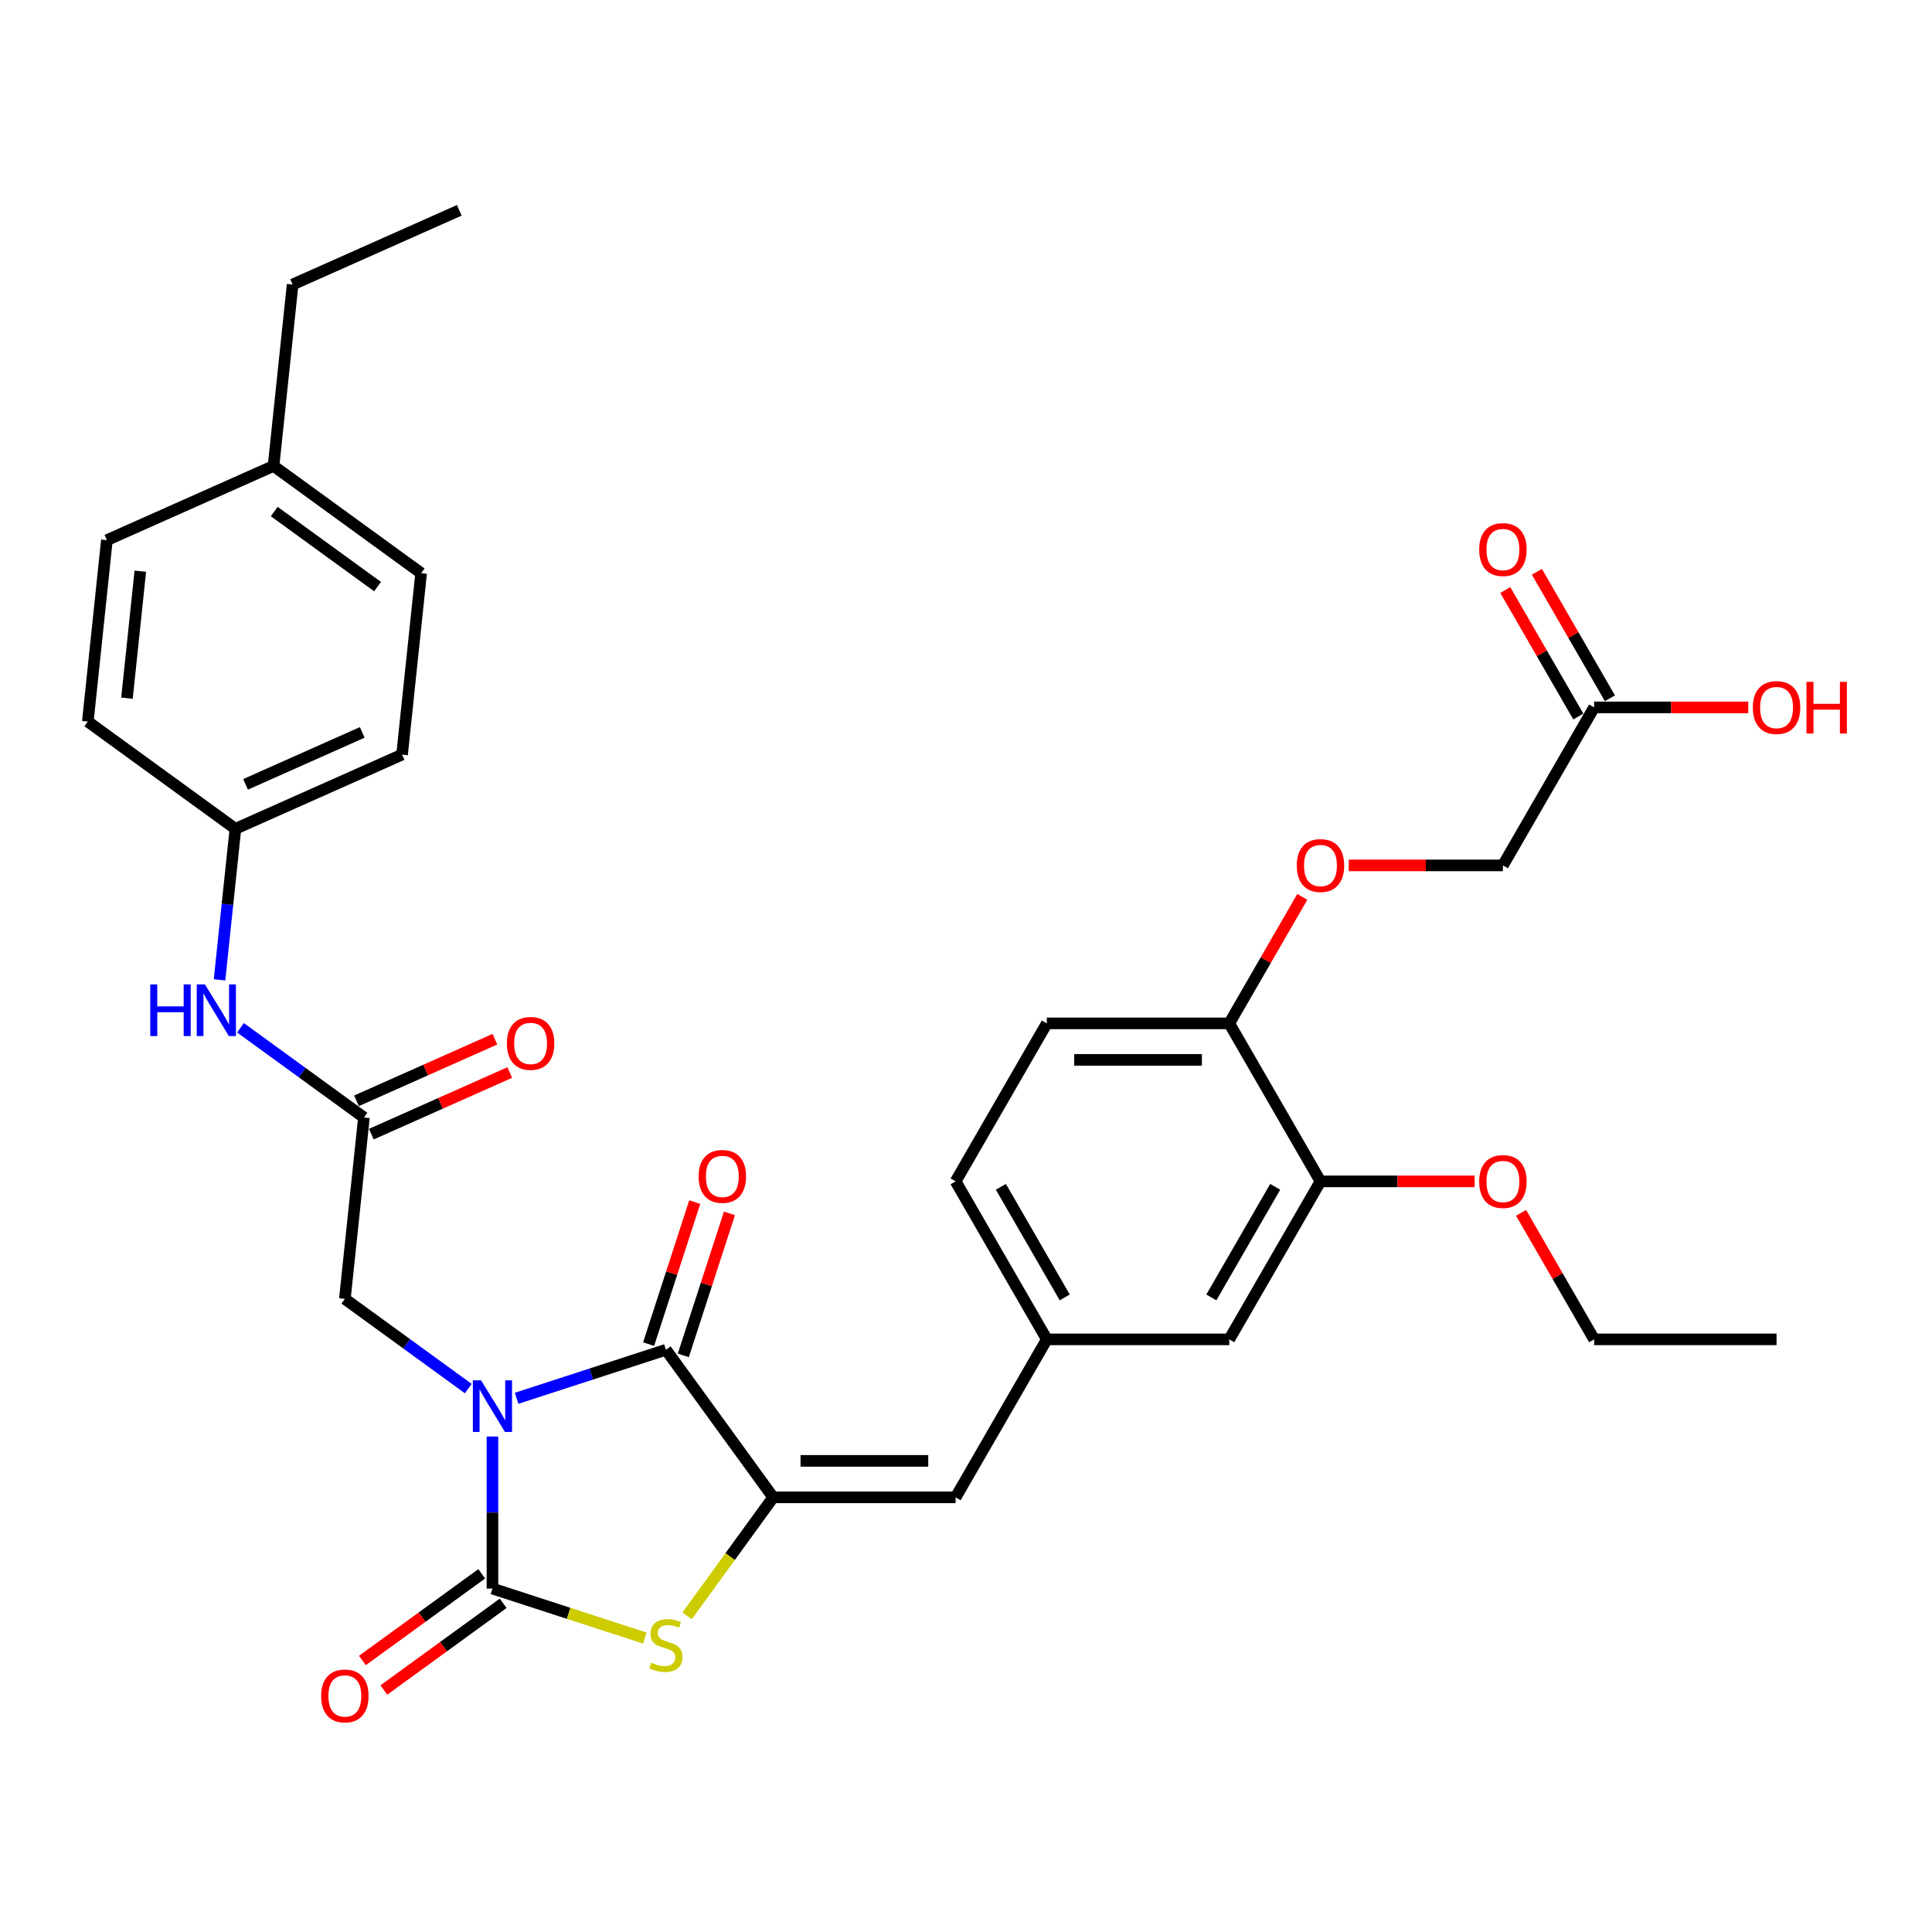 <?xml version='1.0' encoding='iso-8859-1'?>
<svg version='1.1' baseProfile='full'
              xmlns='http://www.w3.org/2000/svg'
                      xmlns:rdkit='http://www.rdkit.org/xml'
                      xmlns:xlink='http://www.w3.org/1999/xlink'
                  xml:space='preserve'
width='1000px' height='1000px' viewBox='0 0 1000 1000'>
<!-- END OF HEADER -->
<rect style='opacity:1.0;fill:#FFFFFF;stroke:none' width='1000' height='1000' x='0' y='0'> </rect>
<path class='bond-0' d='M 254.891,743.545 L 254.891,782.893' style='fill:none;fill-rule:evenodd;stroke:#0000FF;stroke-width:6px;stroke-linecap:butt;stroke-linejoin:miter;stroke-opacity:1' />
<path class='bond-0' d='M 254.891,782.893 L 254.891,822.24' style='fill:none;fill-rule:evenodd;stroke:#000000;stroke-width:6px;stroke-linecap:butt;stroke-linejoin:miter;stroke-opacity:1' />
<path class='bond-1' d='M 267.393,723.752 L 306.044,711.193' style='fill:none;fill-rule:evenodd;stroke:#0000FF;stroke-width:6px;stroke-linecap:butt;stroke-linejoin:miter;stroke-opacity:1' />
<path class='bond-1' d='M 306.044,711.193 L 344.695,698.635' style='fill:none;fill-rule:evenodd;stroke:#000000;stroke-width:6px;stroke-linecap:butt;stroke-linejoin:miter;stroke-opacity:1' />
<path class='bond-5' d='M 242.389,718.731 L 210.444,695.521' style='fill:none;fill-rule:evenodd;stroke:#0000FF;stroke-width:6px;stroke-linecap:butt;stroke-linejoin:miter;stroke-opacity:1' />
<path class='bond-5' d='M 210.444,695.521 L 178.499,672.312' style='fill:none;fill-rule:evenodd;stroke:#000000;stroke-width:6px;stroke-linecap:butt;stroke-linejoin:miter;stroke-opacity:1' />
<path class='bond-3' d='M 254.891,822.24 L 294.326,835.053' style='fill:none;fill-rule:evenodd;stroke:#000000;stroke-width:6px;stroke-linecap:butt;stroke-linejoin:miter;stroke-opacity:1' />
<path class='bond-3' d='M 294.326,835.053 L 333.761,847.866' style='fill:none;fill-rule:evenodd;stroke:#CCCC00;stroke-width:6px;stroke-linecap:butt;stroke-linejoin:miter;stroke-opacity:1' />
<path class='bond-7' d='M 249.341,814.601 L 218.463,837.035' style='fill:none;fill-rule:evenodd;stroke:#000000;stroke-width:6px;stroke-linecap:butt;stroke-linejoin:miter;stroke-opacity:1' />
<path class='bond-7' d='M 218.463,837.035 L 187.585,859.469' style='fill:none;fill-rule:evenodd;stroke:#FF0000;stroke-width:6px;stroke-linecap:butt;stroke-linejoin:miter;stroke-opacity:1' />
<path class='bond-7' d='M 260.441,829.879 L 229.563,852.313' style='fill:none;fill-rule:evenodd;stroke:#000000;stroke-width:6px;stroke-linecap:butt;stroke-linejoin:miter;stroke-opacity:1' />
<path class='bond-7' d='M 229.563,852.313 L 198.685,874.748' style='fill:none;fill-rule:evenodd;stroke:#FF0000;stroke-width:6px;stroke-linecap:butt;stroke-linejoin:miter;stroke-opacity:1' />
<path class='bond-2' d='M 344.695,698.635 L 400.198,775.027' style='fill:none;fill-rule:evenodd;stroke:#000000;stroke-width:6px;stroke-linecap:butt;stroke-linejoin:miter;stroke-opacity:1' />
<path class='bond-10' d='M 353.676,701.552 L 365.618,664.799' style='fill:none;fill-rule:evenodd;stroke:#000000;stroke-width:6px;stroke-linecap:butt;stroke-linejoin:miter;stroke-opacity:1' />
<path class='bond-10' d='M 365.618,664.799 L 377.56,628.046' style='fill:none;fill-rule:evenodd;stroke:#FF0000;stroke-width:6px;stroke-linecap:butt;stroke-linejoin:miter;stroke-opacity:1' />
<path class='bond-10' d='M 335.715,695.717 L 347.657,658.963' style='fill:none;fill-rule:evenodd;stroke:#000000;stroke-width:6px;stroke-linecap:butt;stroke-linejoin:miter;stroke-opacity:1' />
<path class='bond-10' d='M 347.657,658.963 L 359.599,622.21' style='fill:none;fill-rule:evenodd;stroke:#FF0000;stroke-width:6px;stroke-linecap:butt;stroke-linejoin:miter;stroke-opacity:1' />
<path class='bond-4' d='M 400.198,775.027 L 494.624,775.027' style='fill:none;fill-rule:evenodd;stroke:#000000;stroke-width:6px;stroke-linecap:butt;stroke-linejoin:miter;stroke-opacity:1' />
<path class='bond-4' d='M 414.362,756.142 L 480.46,756.142' style='fill:none;fill-rule:evenodd;stroke:#000000;stroke-width:6px;stroke-linecap:butt;stroke-linejoin:miter;stroke-opacity:1' />
<path class='bond-33' d='M 400.198,775.027 L 377.914,805.698' style='fill:none;fill-rule:evenodd;stroke:#000000;stroke-width:6px;stroke-linecap:butt;stroke-linejoin:miter;stroke-opacity:1' />
<path class='bond-33' d='M 377.914,805.698 L 355.63,836.369' style='fill:none;fill-rule:evenodd;stroke:#CCCC00;stroke-width:6px;stroke-linecap:butt;stroke-linejoin:miter;stroke-opacity:1' />
<path class='bond-13' d='M 494.624,775.027 L 541.837,693.251' style='fill:none;fill-rule:evenodd;stroke:#000000;stroke-width:6px;stroke-linecap:butt;stroke-linejoin:miter;stroke-opacity:1' />
<path class='bond-6' d='M 178.499,672.312 L 188.369,578.403' style='fill:none;fill-rule:evenodd;stroke:#000000;stroke-width:6px;stroke-linecap:butt;stroke-linejoin:miter;stroke-opacity:1' />
<path class='bond-9' d='M 188.369,578.403 L 156.424,555.193' style='fill:none;fill-rule:evenodd;stroke:#000000;stroke-width:6px;stroke-linecap:butt;stroke-linejoin:miter;stroke-opacity:1' />
<path class='bond-9' d='M 156.424,555.193 L 124.479,531.984' style='fill:none;fill-rule:evenodd;stroke:#0000FF;stroke-width:6px;stroke-linecap:butt;stroke-linejoin:miter;stroke-opacity:1' />
<path class='bond-16' d='M 192.21,587.029 L 228.023,571.084' style='fill:none;fill-rule:evenodd;stroke:#000000;stroke-width:6px;stroke-linecap:butt;stroke-linejoin:miter;stroke-opacity:1' />
<path class='bond-16' d='M 228.023,571.084 L 263.836,555.139' style='fill:none;fill-rule:evenodd;stroke:#FF0000;stroke-width:6px;stroke-linecap:butt;stroke-linejoin:miter;stroke-opacity:1' />
<path class='bond-16' d='M 184.528,569.777 L 220.341,553.831' style='fill:none;fill-rule:evenodd;stroke:#000000;stroke-width:6px;stroke-linecap:butt;stroke-linejoin:miter;stroke-opacity:1' />
<path class='bond-16' d='M 220.341,553.831 L 256.155,537.886' style='fill:none;fill-rule:evenodd;stroke:#FF0000;stroke-width:6px;stroke-linecap:butt;stroke-linejoin:miter;stroke-opacity:1' />
<path class='bond-8' d='M 683.476,611.476 L 636.263,693.251' style='fill:none;fill-rule:evenodd;stroke:#000000;stroke-width:6px;stroke-linecap:butt;stroke-linejoin:miter;stroke-opacity:1' />
<path class='bond-8' d='M 660.039,614.3 L 626.99,671.543' style='fill:none;fill-rule:evenodd;stroke:#000000;stroke-width:6px;stroke-linecap:butt;stroke-linejoin:miter;stroke-opacity:1' />
<path class='bond-23' d='M 683.476,611.476 L 723.371,611.476' style='fill:none;fill-rule:evenodd;stroke:#000000;stroke-width:6px;stroke-linecap:butt;stroke-linejoin:miter;stroke-opacity:1' />
<path class='bond-23' d='M 723.371,611.476 L 763.266,611.476' style='fill:none;fill-rule:evenodd;stroke:#FF0000;stroke-width:6px;stroke-linecap:butt;stroke-linejoin:miter;stroke-opacity:1' />
<path class='bond-35' d='M 683.476,611.476 L 636.263,529.701' style='fill:none;fill-rule:evenodd;stroke:#000000;stroke-width:6px;stroke-linecap:butt;stroke-linejoin:miter;stroke-opacity:1' />
<path class='bond-20' d='M 113.63,507.169 L 117.738,468.08' style='fill:none;fill-rule:evenodd;stroke:#0000FF;stroke-width:6px;stroke-linecap:butt;stroke-linejoin:miter;stroke-opacity:1' />
<path class='bond-20' d='M 117.738,468.08 L 121.847,428.992' style='fill:none;fill-rule:evenodd;stroke:#000000;stroke-width:6px;stroke-linecap:butt;stroke-linejoin:miter;stroke-opacity:1' />
<path class='bond-11' d='M 825.115,366.15 L 777.902,447.925' style='fill:none;fill-rule:evenodd;stroke:#000000;stroke-width:6px;stroke-linecap:butt;stroke-linejoin:miter;stroke-opacity:1' />
<path class='bond-17' d='M 833.293,361.429 L 814.391,328.69' style='fill:none;fill-rule:evenodd;stroke:#000000;stroke-width:6px;stroke-linecap:butt;stroke-linejoin:miter;stroke-opacity:1' />
<path class='bond-17' d='M 814.391,328.69 L 795.489,295.951' style='fill:none;fill-rule:evenodd;stroke:#FF0000;stroke-width:6px;stroke-linecap:butt;stroke-linejoin:miter;stroke-opacity:1' />
<path class='bond-17' d='M 816.937,370.871 L 798.036,338.133' style='fill:none;fill-rule:evenodd;stroke:#000000;stroke-width:6px;stroke-linecap:butt;stroke-linejoin:miter;stroke-opacity:1' />
<path class='bond-17' d='M 798.036,338.133 L 779.134,305.394' style='fill:none;fill-rule:evenodd;stroke:#FF0000;stroke-width:6px;stroke-linecap:butt;stroke-linejoin:miter;stroke-opacity:1' />
<path class='bond-22' d='M 825.115,366.15 L 865.01,366.15' style='fill:none;fill-rule:evenodd;stroke:#000000;stroke-width:6px;stroke-linecap:butt;stroke-linejoin:miter;stroke-opacity:1' />
<path class='bond-22' d='M 865.01,366.15 L 904.905,366.15' style='fill:none;fill-rule:evenodd;stroke:#FF0000;stroke-width:6px;stroke-linecap:butt;stroke-linejoin:miter;stroke-opacity:1' />
<path class='bond-12' d='M 636.263,529.701 L 541.837,529.701' style='fill:none;fill-rule:evenodd;stroke:#000000;stroke-width:6px;stroke-linecap:butt;stroke-linejoin:miter;stroke-opacity:1' />
<path class='bond-12' d='M 622.099,548.586 L 556.001,548.586' style='fill:none;fill-rule:evenodd;stroke:#000000;stroke-width:6px;stroke-linecap:butt;stroke-linejoin:miter;stroke-opacity:1' />
<path class='bond-15' d='M 636.263,529.701 L 655.165,496.962' style='fill:none;fill-rule:evenodd;stroke:#000000;stroke-width:6px;stroke-linecap:butt;stroke-linejoin:miter;stroke-opacity:1' />
<path class='bond-15' d='M 655.165,496.962 L 674.066,464.223' style='fill:none;fill-rule:evenodd;stroke:#FF0000;stroke-width:6px;stroke-linecap:butt;stroke-linejoin:miter;stroke-opacity:1' />
<path class='bond-14' d='M 541.837,693.251 L 636.263,693.251' style='fill:none;fill-rule:evenodd;stroke:#000000;stroke-width:6px;stroke-linecap:butt;stroke-linejoin:miter;stroke-opacity:1' />
<path class='bond-21' d='M 541.837,693.251 L 494.624,611.476' style='fill:none;fill-rule:evenodd;stroke:#000000;stroke-width:6px;stroke-linecap:butt;stroke-linejoin:miter;stroke-opacity:1' />
<path class='bond-21' d='M 551.11,671.543 L 518.061,614.3' style='fill:none;fill-rule:evenodd;stroke:#000000;stroke-width:6px;stroke-linecap:butt;stroke-linejoin:miter;stroke-opacity:1' />
<path class='bond-19' d='M 698.112,447.925 L 738.007,447.925' style='fill:none;fill-rule:evenodd;stroke:#FF0000;stroke-width:6px;stroke-linecap:butt;stroke-linejoin:miter;stroke-opacity:1' />
<path class='bond-19' d='M 738.007,447.925 L 777.902,447.925' style='fill:none;fill-rule:evenodd;stroke:#000000;stroke-width:6px;stroke-linecap:butt;stroke-linejoin:miter;stroke-opacity:1' />
<path class='bond-18' d='M 541.837,529.701 L 494.624,611.476' style='fill:none;fill-rule:evenodd;stroke:#000000;stroke-width:6px;stroke-linecap:butt;stroke-linejoin:miter;stroke-opacity:1' />
<path class='bond-25' d='M 121.847,428.992 L 45.455,373.49' style='fill:none;fill-rule:evenodd;stroke:#000000;stroke-width:6px;stroke-linecap:butt;stroke-linejoin:miter;stroke-opacity:1' />
<path class='bond-26' d='M 121.847,428.992 L 208.109,390.585' style='fill:none;fill-rule:evenodd;stroke:#000000;stroke-width:6px;stroke-linecap:butt;stroke-linejoin:miter;stroke-opacity:1' />
<path class='bond-26' d='M 127.105,405.978 L 187.489,379.094' style='fill:none;fill-rule:evenodd;stroke:#000000;stroke-width:6px;stroke-linecap:butt;stroke-linejoin:miter;stroke-opacity:1' />
<path class='bond-30' d='M 787.312,627.774 L 806.213,660.513' style='fill:none;fill-rule:evenodd;stroke:#FF0000;stroke-width:6px;stroke-linecap:butt;stroke-linejoin:miter;stroke-opacity:1' />
<path class='bond-30' d='M 806.213,660.513 L 825.115,693.251' style='fill:none;fill-rule:evenodd;stroke:#000000;stroke-width:6px;stroke-linecap:butt;stroke-linejoin:miter;stroke-opacity:1' />
<path class='bond-24' d='M 141.587,241.174 L 217.98,296.676' style='fill:none;fill-rule:evenodd;stroke:#000000;stroke-width:6px;stroke-linecap:butt;stroke-linejoin:miter;stroke-opacity:1' />
<path class='bond-24' d='M 141.946,264.778 L 195.42,303.63' style='fill:none;fill-rule:evenodd;stroke:#000000;stroke-width:6px;stroke-linecap:butt;stroke-linejoin:miter;stroke-opacity:1' />
<path class='bond-29' d='M 141.587,241.174 L 151.457,147.265' style='fill:none;fill-rule:evenodd;stroke:#000000;stroke-width:6px;stroke-linecap:butt;stroke-linejoin:miter;stroke-opacity:1' />
<path class='bond-34' d='M 141.587,241.174 L 55.325,279.581' style='fill:none;fill-rule:evenodd;stroke:#000000;stroke-width:6px;stroke-linecap:butt;stroke-linejoin:miter;stroke-opacity:1' />
<path class='bond-28' d='M 45.455,373.49 L 55.325,279.581' style='fill:none;fill-rule:evenodd;stroke:#000000;stroke-width:6px;stroke-linecap:butt;stroke-linejoin:miter;stroke-opacity:1' />
<path class='bond-28' d='M 65.717,361.377 L 72.626,295.641' style='fill:none;fill-rule:evenodd;stroke:#000000;stroke-width:6px;stroke-linecap:butt;stroke-linejoin:miter;stroke-opacity:1' />
<path class='bond-27' d='M 208.109,390.585 L 217.98,296.676' style='fill:none;fill-rule:evenodd;stroke:#000000;stroke-width:6px;stroke-linecap:butt;stroke-linejoin:miter;stroke-opacity:1' />
<path class='bond-31' d='M 151.457,147.265 L 237.72,108.859' style='fill:none;fill-rule:evenodd;stroke:#000000;stroke-width:6px;stroke-linecap:butt;stroke-linejoin:miter;stroke-opacity:1' />
<path class='bond-32' d='M 825.115,693.251 L 919.541,693.251' style='fill:none;fill-rule:evenodd;stroke:#000000;stroke-width:6px;stroke-linecap:butt;stroke-linejoin:miter;stroke-opacity:1' />
<path  class='atom-0' d='M 248.98 714.443
L 257.743 728.607
Q 258.611 730.004, 260.009 732.535
Q 261.406 735.066, 261.482 735.217
L 261.482 714.443
L 265.032 714.443
L 265.032 741.185
L 261.369 741.185
L 251.964 725.699
Q 250.868 723.886, 249.698 721.808
Q 248.564 719.731, 248.224 719.089
L 248.224 741.185
L 244.75 741.185
L 244.75 714.443
L 248.98 714.443
' fill='#0000FF'/>
<path  class='atom-4' d='M 337.141 860.597
Q 337.444 860.711, 338.69 861.239
Q 339.936 861.768, 341.296 862.108
Q 342.694 862.41, 344.053 862.41
Q 346.584 862.41, 348.057 861.202
Q 349.53 859.955, 349.53 857.802
Q 349.53 856.329, 348.775 855.423
Q 348.057 854.516, 346.924 854.025
Q 345.791 853.534, 343.902 852.968
Q 341.523 852.25, 340.087 851.57
Q 338.69 850.89, 337.67 849.455
Q 336.688 848.02, 336.688 845.602
Q 336.688 842.241, 338.954 840.164
Q 341.258 838.086, 345.791 838.086
Q 348.888 838.086, 352.401 839.559
L 351.532 842.468
Q 348.321 841.146, 345.904 841.146
Q 343.298 841.146, 341.863 842.241
Q 340.427 843.298, 340.465 845.149
Q 340.465 846.585, 341.183 847.453
Q 341.938 848.322, 342.996 848.813
Q 344.091 849.304, 345.904 849.871
Q 348.321 850.626, 349.757 851.381
Q 351.192 852.137, 352.212 853.685
Q 353.269 855.196, 353.269 857.802
Q 353.269 861.504, 350.777 863.506
Q 348.321 865.47, 344.204 865.47
Q 341.825 865.47, 340.012 864.941
Q 338.237 864.45, 336.122 863.581
L 337.141 860.597
' fill='#CCCC00'/>
<path  class='atom-8' d='M 166.223 877.818
Q 166.223 871.397, 169.396 867.808
Q 172.569 864.22, 178.499 864.22
Q 184.429 864.22, 187.601 867.808
Q 190.774 871.397, 190.774 877.818
Q 190.774 884.314, 187.564 888.016
Q 184.353 891.679, 178.499 891.679
Q 172.607 891.679, 169.396 888.016
Q 166.223 884.352, 166.223 877.818
M 178.499 888.658
Q 182.578 888.658, 184.769 885.938
Q 186.997 883.181, 186.997 877.818
Q 186.997 872.568, 184.769 869.924
Q 182.578 867.242, 178.499 867.242
Q 174.419 867.242, 172.191 869.886
Q 170 872.53, 170 877.818
Q 170 883.219, 172.191 885.938
Q 174.419 888.658, 178.499 888.658
' fill='#FF0000'/>
<path  class='atom-10' d='M 77.775 509.53
L 81.401 509.53
L 81.401 520.899
L 95.074 520.899
L 95.074 509.53
L 98.7 509.53
L 98.7 536.271
L 95.074 536.271
L 95.074 523.92
L 81.401 523.92
L 81.401 536.271
L 77.775 536.271
L 77.775 509.53
' fill='#0000FF'/>
<path  class='atom-10' d='M 106.066 509.53
L 114.828 523.694
Q 115.697 525.091, 117.095 527.622
Q 118.492 530.152, 118.568 530.304
L 118.568 509.53
L 122.118 509.53
L 122.118 536.271
L 118.454 536.271
L 109.049 520.785
Q 107.954 518.972, 106.783 516.895
Q 105.65 514.818, 105.31 514.176
L 105.31 536.271
L 101.835 536.271
L 101.835 509.53
L 106.066 509.53
' fill='#0000FF'/>
<path  class='atom-11' d='M 361.599 608.906
Q 361.599 602.485, 364.772 598.896
Q 367.945 595.308, 373.875 595.308
Q 379.805 595.308, 382.977 598.896
Q 386.15 602.485, 386.15 608.906
Q 386.15 615.402, 382.94 619.104
Q 379.729 622.767, 373.875 622.767
Q 367.983 622.767, 364.772 619.104
Q 361.599 615.44, 361.599 608.906
M 373.875 619.746
Q 377.954 619.746, 380.145 617.026
Q 382.373 614.269, 382.373 608.906
Q 382.373 603.655, 380.145 601.012
Q 377.954 598.33, 373.875 598.33
Q 369.796 598.33, 367.567 600.974
Q 365.376 603.618, 365.376 608.906
Q 365.376 614.307, 367.567 617.026
Q 369.796 619.746, 373.875 619.746
' fill='#FF0000'/>
<path  class='atom-16' d='M 671.201 448.001
Q 671.201 441.58, 674.373 437.992
Q 677.546 434.404, 683.476 434.404
Q 689.406 434.404, 692.579 437.992
Q 695.751 441.58, 695.751 448.001
Q 695.751 454.497, 692.541 458.199
Q 689.33 461.863, 683.476 461.863
Q 677.584 461.863, 674.373 458.199
Q 671.201 454.535, 671.201 448.001
M 683.476 458.841
Q 687.555 458.841, 689.746 456.122
Q 691.974 453.364, 691.974 448.001
Q 691.974 442.751, 689.746 440.107
Q 687.555 437.425, 683.476 437.425
Q 679.397 437.425, 677.168 440.069
Q 674.978 442.713, 674.978 448.001
Q 674.978 453.402, 677.168 456.122
Q 679.397 458.841, 683.476 458.841
' fill='#FF0000'/>
<path  class='atom-17' d='M 262.356 540.072
Q 262.356 533.651, 265.529 530.063
Q 268.701 526.474, 274.631 526.474
Q 280.561 526.474, 283.734 530.063
Q 286.907 533.651, 286.907 540.072
Q 286.907 546.568, 283.696 550.27
Q 280.486 553.934, 274.631 553.934
Q 268.739 553.934, 265.529 550.27
Q 262.356 546.606, 262.356 540.072
M 274.631 550.912
Q 278.711 550.912, 280.901 548.192
Q 283.13 545.435, 283.13 540.072
Q 283.13 534.822, 280.901 532.178
Q 278.711 529.496, 274.631 529.496
Q 270.552 529.496, 268.324 532.14
Q 266.133 534.784, 266.133 540.072
Q 266.133 545.473, 268.324 548.192
Q 270.552 550.912, 274.631 550.912
' fill='#FF0000'/>
<path  class='atom-18' d='M 765.627 284.45
Q 765.627 278.029, 768.799 274.441
Q 771.972 270.853, 777.902 270.853
Q 783.832 270.853, 787.005 274.441
Q 790.177 278.029, 790.177 284.45
Q 790.177 290.947, 786.967 294.648
Q 783.756 298.312, 777.902 298.312
Q 772.01 298.312, 768.799 294.648
Q 765.627 290.984, 765.627 284.45
M 777.902 295.29
Q 781.981 295.29, 784.172 292.571
Q 786.4 289.814, 786.4 284.45
Q 786.4 279.2, 784.172 276.556
Q 781.981 273.874, 777.902 273.874
Q 773.823 273.874, 771.594 276.518
Q 769.404 279.162, 769.404 284.45
Q 769.404 289.851, 771.594 292.571
Q 773.823 295.29, 777.902 295.29
' fill='#FF0000'/>
<path  class='atom-23' d='M 907.266 366.226
Q 907.266 359.805, 910.438 356.216
Q 913.611 352.628, 919.541 352.628
Q 925.471 352.628, 928.644 356.216
Q 931.816 359.805, 931.816 366.226
Q 931.816 372.722, 928.606 376.424
Q 925.395 380.087, 919.541 380.087
Q 913.649 380.087, 910.438 376.424
Q 907.266 372.76, 907.266 366.226
M 919.541 377.066
Q 923.62 377.066, 925.811 374.346
Q 928.039 371.589, 928.039 366.226
Q 928.039 360.975, 925.811 358.332
Q 923.62 355.65, 919.541 355.65
Q 915.462 355.65, 913.233 358.294
Q 911.043 360.938, 911.043 366.226
Q 911.043 371.627, 913.233 374.346
Q 915.462 377.066, 919.541 377.066
' fill='#FF0000'/>
<path  class='atom-23' d='M 935.027 352.93
L 938.653 352.93
L 938.653 364.299
L 952.326 364.299
L 952.326 352.93
L 955.952 352.93
L 955.952 379.672
L 952.326 379.672
L 952.326 367.321
L 938.653 367.321
L 938.653 379.672
L 935.027 379.672
L 935.027 352.93
' fill='#FF0000'/>
<path  class='atom-24' d='M 765.627 611.552
Q 765.627 605.131, 768.799 601.542
Q 771.972 597.954, 777.902 597.954
Q 783.832 597.954, 787.005 601.542
Q 790.177 605.131, 790.177 611.552
Q 790.177 618.048, 786.967 621.75
Q 783.756 625.413, 777.902 625.413
Q 772.01 625.413, 768.799 621.75
Q 765.627 618.086, 765.627 611.552
M 777.902 622.392
Q 781.981 622.392, 784.172 619.672
Q 786.4 616.915, 786.4 611.552
Q 786.4 606.302, 784.172 603.658
Q 781.981 600.976, 777.902 600.976
Q 773.823 600.976, 771.594 603.62
Q 769.404 606.264, 769.404 611.552
Q 769.404 616.953, 771.594 619.672
Q 773.823 622.392, 777.902 622.392
' fill='#FF0000'/>
</svg>

